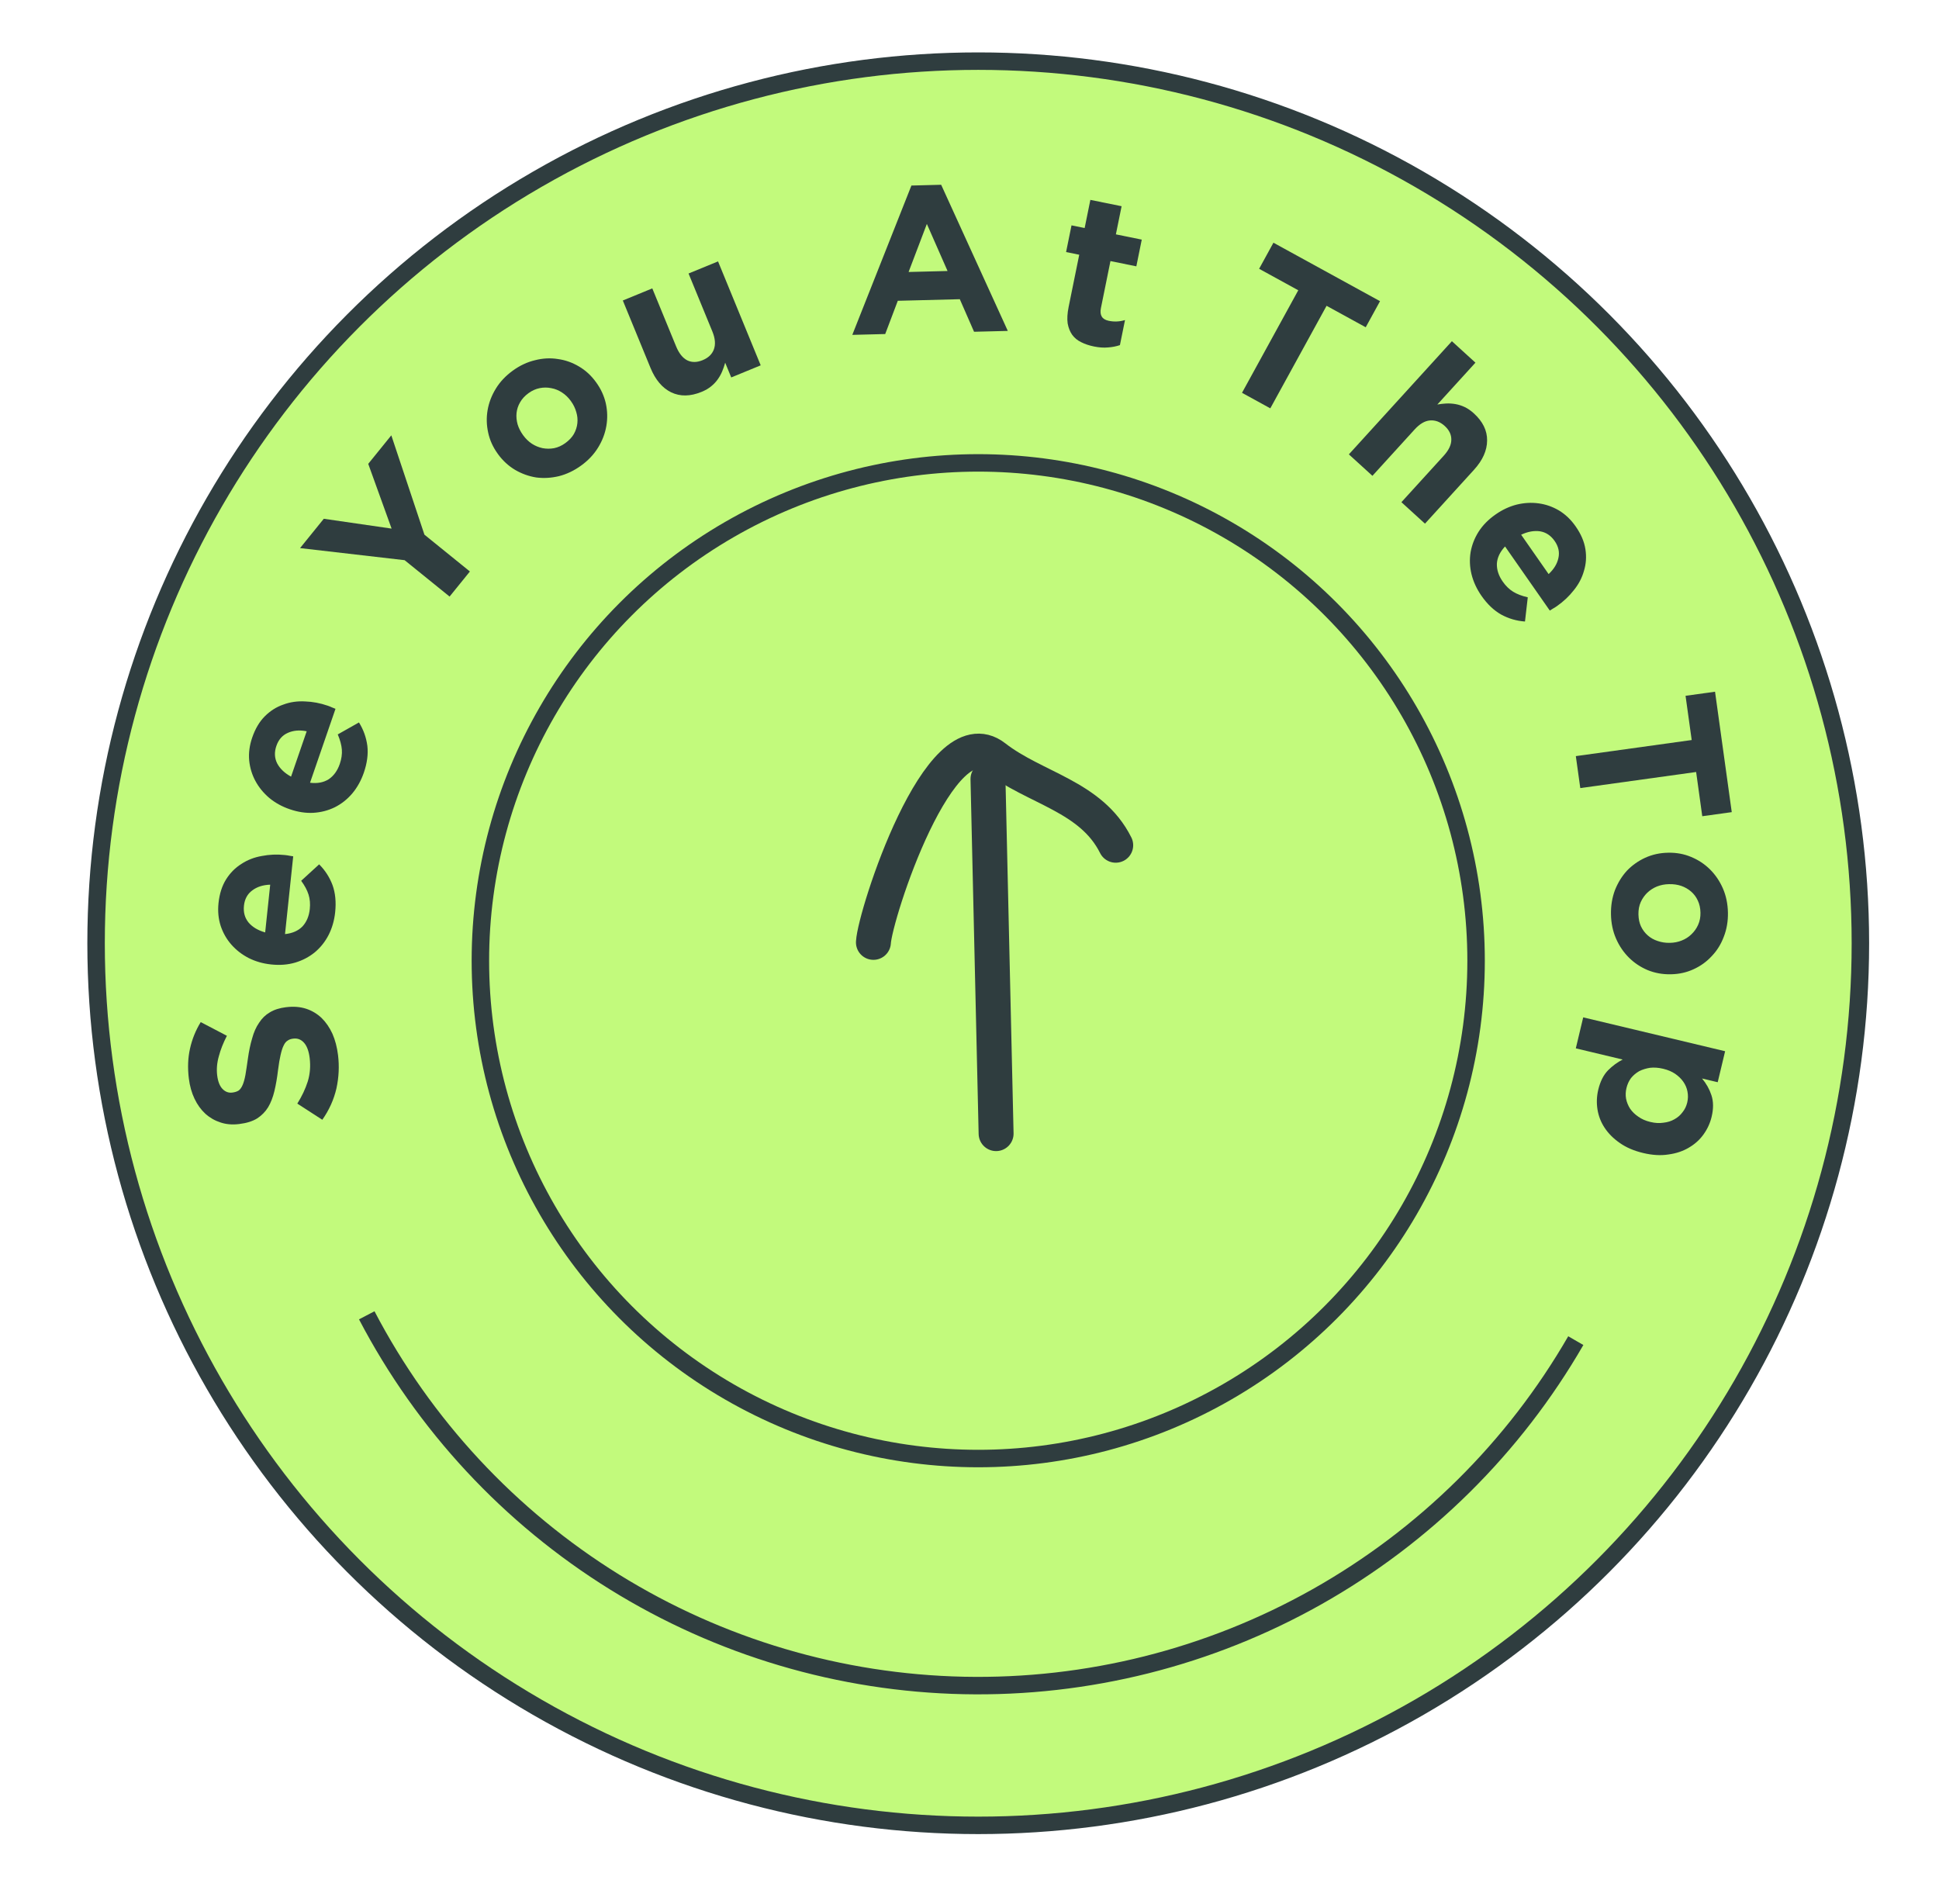 <svg width="111" height="109" viewBox="0 0 111 109" fill="none" xmlns="http://www.w3.org/2000/svg">
<circle cx="56" cy="54" r="50.5" fill="#C2FA7C" stroke="#2F3D3F"/>
<circle cx="56" cy="55" r="28.5" fill="#C2FA7C" stroke="#2F3D3F"/>
<path d="M57.023 64.899L56.558 44.596" stroke="#2F3D3F" stroke-width="2" stroke-linecap="round"/>
<path d="M50 53.95C50.087 52.378 53.781 40.885 56.935 43.343C59.238 45.139 62.466 45.575 63.87 48.389" stroke="#2F3D3F" stroke-width="2" stroke-linecap="round"/>
<path d="M16.391 57.66C16.804 57.609 17.183 57.639 17.527 57.75C17.863 57.862 18.159 58.039 18.414 58.282C18.662 58.526 18.868 58.827 19.032 59.185C19.189 59.545 19.296 59.951 19.351 60.404C19.429 61.039 19.398 61.675 19.259 62.313C19.111 62.952 18.842 63.549 18.451 64.105L17.02 63.18C17.283 62.761 17.481 62.342 17.615 61.922C17.748 61.495 17.785 61.043 17.727 60.566C17.68 60.185 17.577 59.9 17.416 59.71C17.247 59.513 17.039 59.43 16.793 59.46L16.769 59.463C16.65 59.477 16.55 59.514 16.468 59.572C16.378 59.624 16.301 59.718 16.237 59.855C16.172 59.983 16.114 60.164 16.062 60.396C16.009 60.62 15.96 60.912 15.915 61.272C15.864 61.706 15.795 62.101 15.71 62.458C15.625 62.815 15.505 63.124 15.352 63.384C15.191 63.646 14.979 63.861 14.718 64.03C14.456 64.192 14.118 64.297 13.705 64.348L13.681 64.351C13.3 64.398 12.95 64.368 12.631 64.262C12.303 64.157 12.013 63.991 11.76 63.764C11.505 63.53 11.296 63.241 11.134 62.898C10.971 62.555 10.863 62.17 10.81 61.741C10.735 61.13 10.758 60.558 10.878 60.028C10.998 59.489 11.202 58.985 11.491 58.514L12.989 59.298C12.781 59.702 12.627 60.092 12.528 60.466C12.421 60.842 12.389 61.209 12.433 61.566C12.477 61.923 12.582 62.185 12.747 62.35C12.903 62.508 13.085 62.574 13.291 62.549L13.315 62.546C13.45 62.529 13.566 62.491 13.664 62.431C13.752 62.364 13.828 62.258 13.89 62.113C13.953 61.968 14.006 61.776 14.05 61.537C14.092 61.29 14.139 60.982 14.19 60.613C14.25 60.179 14.331 59.79 14.434 59.447C14.528 59.097 14.661 58.798 14.832 58.552C14.995 58.298 15.2 58.1 15.448 57.956C15.696 57.805 16.002 57.707 16.367 57.662L16.391 57.66Z" fill="#2F3D3F"/>
<path d="M16.334 48.953C16.422 48.962 16.497 48.974 16.56 48.988C16.624 48.995 16.699 49.007 16.785 49.024L16.316 53.476C16.739 53.432 17.072 53.286 17.315 53.038C17.551 52.781 17.691 52.45 17.734 52.044C17.766 51.742 17.742 51.466 17.664 51.217C17.586 50.967 17.445 50.703 17.241 50.424L18.27 49.483C18.612 49.824 18.867 50.221 19.037 50.674C19.198 51.125 19.248 51.641 19.187 52.222C19.137 52.699 19.01 53.136 18.808 53.533C18.606 53.922 18.341 54.252 18.015 54.524C17.69 54.787 17.319 54.981 16.904 55.106C16.481 55.231 16.022 55.267 15.529 55.215L15.505 55.212C15.052 55.164 14.63 55.043 14.24 54.849C13.851 54.648 13.52 54.391 13.247 54.081C12.974 53.771 12.771 53.415 12.636 53.015C12.502 52.607 12.46 52.168 12.509 51.698C12.566 51.165 12.71 50.714 12.942 50.344C13.174 49.975 13.466 49.68 13.819 49.459C14.165 49.23 14.555 49.079 14.99 49.004C15.417 48.92 15.857 48.902 16.311 48.95L16.334 48.953ZM15.468 50.647C15.056 50.66 14.715 50.769 14.444 50.973C14.165 51.177 14.005 51.47 13.965 51.852C13.925 52.234 14.015 52.557 14.237 52.822C14.459 53.079 14.773 53.265 15.18 53.38L15.468 50.647Z" fill="#2F3D3F"/>
<path d="M18.783 40.408C18.866 40.437 18.936 40.465 18.994 40.494C19.055 40.515 19.125 40.543 19.206 40.579L17.748 44.811C18.17 44.864 18.527 44.796 18.82 44.609C19.108 44.413 19.318 44.121 19.451 43.735C19.55 43.448 19.59 43.174 19.57 42.913C19.549 42.652 19.471 42.363 19.335 42.045L20.549 41.359C20.805 41.769 20.965 42.214 21.029 42.693C21.085 43.169 21.018 43.683 20.828 44.235C20.671 44.689 20.45 45.086 20.163 45.428C19.879 45.761 19.547 46.023 19.168 46.214C18.792 46.398 18.387 46.504 17.954 46.532C17.514 46.558 17.059 46.49 16.59 46.329L16.568 46.321C16.137 46.172 15.753 45.96 15.417 45.683C15.083 45.399 14.818 45.075 14.622 44.711C14.426 44.348 14.307 43.956 14.265 43.535C14.227 43.107 14.284 42.67 14.438 42.224C14.613 41.717 14.855 41.31 15.164 41.002C15.473 40.694 15.824 40.472 16.218 40.337C16.607 40.191 17.021 40.131 17.461 40.156C17.896 40.17 18.329 40.252 18.76 40.4L18.783 40.408ZM17.557 41.864C17.153 41.784 16.796 41.814 16.486 41.952C16.169 42.088 15.947 42.338 15.822 42.701C15.697 43.064 15.713 43.399 15.869 43.707C16.028 44.007 16.292 44.259 16.662 44.462L17.557 41.864Z" fill="#2F3D3F"/>
<path d="M22.401 24.923L24.297 30.61L26.9 32.717L25.737 34.153L23.163 32.07L17.177 31.378L18.536 29.699L22.418 30.262L21.08 26.555L22.401 24.923Z" fill="#2F3D3F"/>
<path d="M34.128 21.891C34.401 22.267 34.586 22.671 34.683 23.105C34.775 23.532 34.785 23.96 34.711 24.389C34.637 24.819 34.48 25.229 34.24 25.62C34 26.012 33.677 26.356 33.269 26.652C32.867 26.943 32.446 27.145 32.004 27.258C31.557 27.365 31.121 27.39 30.695 27.334C30.27 27.266 29.869 27.122 29.491 26.902C29.109 26.675 28.782 26.374 28.509 25.999L28.495 25.979C28.223 25.604 28.04 25.203 27.948 24.775C27.851 24.342 27.839 23.91 27.913 23.481C27.987 23.052 28.144 22.641 28.384 22.25C28.623 21.858 28.947 21.515 29.355 21.219C29.756 20.927 30.18 20.728 30.627 20.622C31.069 20.509 31.502 20.486 31.927 20.553C32.353 20.61 32.757 20.751 33.139 20.978C33.517 21.198 33.842 21.496 34.114 21.872L34.128 21.891ZM32.686 22.968L32.672 22.948C32.531 22.754 32.367 22.596 32.18 22.475C31.988 22.347 31.784 22.263 31.567 22.223C31.345 22.176 31.122 22.175 30.897 22.22C30.672 22.264 30.46 22.359 30.259 22.505C30.045 22.66 29.883 22.837 29.77 23.037C29.66 23.226 29.594 23.427 29.571 23.642C29.549 23.855 29.569 24.073 29.631 24.295C29.695 24.506 29.797 24.708 29.938 24.903L29.952 24.922C30.093 25.116 30.259 25.277 30.451 25.405C30.638 25.526 30.842 25.61 31.064 25.657C31.281 25.697 31.499 25.698 31.717 25.658C31.942 25.613 32.158 25.516 32.365 25.365C32.578 25.21 32.74 25.038 32.85 24.85C32.962 24.65 33.03 24.443 33.052 24.229C33.075 24.015 33.054 23.802 32.99 23.592C32.928 23.37 32.827 23.162 32.686 22.968Z" fill="#2F3D3F"/>
<path d="M43.547 20.915L41.86 21.608L41.514 20.764C41.469 20.929 41.412 21.096 41.342 21.262C41.277 21.419 41.192 21.571 41.088 21.717C40.984 21.864 40.857 21.998 40.708 22.119C40.559 22.241 40.377 22.346 40.163 22.434C39.519 22.699 38.939 22.708 38.423 22.461C37.914 22.212 37.518 21.743 37.236 21.055L35.654 17.203L37.341 16.51L38.704 19.829C38.868 20.229 39.082 20.496 39.344 20.63C39.604 20.757 39.897 20.753 40.222 20.62C40.548 20.486 40.762 20.281 40.865 20.006C40.972 19.719 40.944 19.376 40.78 18.977L39.417 15.658L41.105 14.965L43.547 20.915Z" fill="#2F3D3F"/>
<path d="M57.693 18.944L55.761 18.993L54.945 17.129L51.395 17.22L50.675 19.123L48.791 19.171L52.175 10.622L53.878 10.578L57.693 18.944ZM54.244 15.514L53.059 12.82L52.013 15.571L54.244 15.514Z" fill="#2F3D3F"/>
<path d="M64.111 19.758C63.901 19.829 63.675 19.873 63.435 19.89C63.193 19.915 62.924 19.896 62.626 19.836C62.351 19.78 62.107 19.698 61.892 19.589C61.684 19.49 61.512 19.349 61.378 19.166C61.251 18.986 61.165 18.768 61.119 18.514C61.082 18.253 61.101 17.939 61.175 17.57L61.782 14.583L61.029 14.43L61.34 12.902L62.092 13.054L62.419 11.443L64.207 11.806L63.88 13.417L65.361 13.718L65.051 15.247L63.569 14.946L63.023 17.639C62.94 18.047 63.091 18.29 63.475 18.367C63.788 18.431 64.097 18.416 64.402 18.323L64.111 19.758Z" fill="#2F3D3F"/>
<path d="M78.182 18.736L75.941 17.507L72.72 23.377L71.1 22.488L74.321 16.618L72.08 15.388L72.899 13.895L79.001 17.242L78.182 18.736Z" fill="#2F3D3F"/>
<path d="M81.574 29.979L80.225 28.75L82.641 26.097C82.932 25.778 83.079 25.474 83.082 25.185C83.091 24.89 82.965 24.624 82.705 24.387C82.445 24.15 82.162 24.044 81.858 24.07C81.564 24.095 81.272 24.267 80.981 24.587L78.566 27.24L77.217 26.012L83.115 19.534L84.463 20.762L82.282 23.158C82.451 23.128 82.62 23.108 82.789 23.1C82.97 23.092 83.149 23.103 83.326 23.135C83.503 23.166 83.678 23.223 83.852 23.305C84.026 23.388 84.198 23.507 84.37 23.663C84.885 24.132 85.138 24.649 85.131 25.216C85.129 25.788 84.878 26.349 84.377 26.899L81.574 29.979Z" fill="#2F3D3F"/>
<path d="M89.108 34.713C89.035 34.764 88.971 34.804 88.914 34.834C88.861 34.871 88.797 34.911 88.72 34.955L86.158 31.285C85.867 31.595 85.711 31.923 85.69 32.27C85.679 32.619 85.791 32.96 86.025 33.295C86.199 33.544 86.397 33.737 86.62 33.875C86.842 34.012 87.122 34.119 87.459 34.196L87.299 35.581C86.816 35.547 86.363 35.415 85.939 35.184C85.521 34.949 85.145 34.592 84.81 34.113C84.536 33.719 84.345 33.306 84.238 32.874C84.135 32.447 84.119 32.025 84.187 31.606C84.261 31.194 84.413 30.805 84.645 30.438C84.883 30.067 85.206 29.739 85.613 29.455L85.632 29.442C86.006 29.181 86.404 28.996 86.826 28.887C87.252 28.784 87.669 28.761 88.079 28.817C88.489 28.872 88.876 29.007 89.24 29.221C89.608 29.442 89.928 29.746 90.198 30.133C90.505 30.572 90.692 31.008 90.758 31.439C90.826 31.87 90.798 32.285 90.675 32.682C90.564 33.082 90.369 33.452 90.09 33.794C89.822 34.137 89.501 34.439 89.127 34.7L89.108 34.713ZM88.652 32.866C88.954 32.586 89.141 32.28 89.212 31.948C89.289 31.611 89.217 31.285 88.997 30.971C88.778 30.656 88.497 30.471 88.157 30.416C87.82 30.368 87.461 30.433 87.079 30.612L88.652 32.866Z" fill="#2F3D3F"/>
<path d="M97.448 46.728L97.097 44.196L90.465 45.117L90.21 43.287L96.843 42.366L96.491 39.834L98.179 39.6L99.136 46.494L97.448 46.728Z" fill="#2F3D3F"/>
<path d="M95.632 55.776C95.168 55.785 94.73 55.704 94.319 55.536C93.916 55.367 93.56 55.129 93.25 54.823C92.941 54.516 92.694 54.152 92.511 53.732C92.327 53.311 92.231 52.848 92.222 52.344C92.213 51.849 92.289 51.387 92.449 50.96C92.618 50.533 92.847 50.161 93.138 49.844C93.436 49.534 93.784 49.288 94.181 49.105C94.585 48.922 95.02 48.826 95.484 48.818L95.508 48.817C95.972 48.809 96.405 48.889 96.808 49.058C97.219 49.227 97.579 49.465 97.889 49.771C98.198 50.078 98.445 50.441 98.629 50.862C98.812 51.283 98.908 51.745 98.917 52.249C98.926 52.745 98.846 53.207 98.678 53.634C98.517 54.061 98.288 54.429 97.989 54.738C97.699 55.055 97.351 55.306 96.947 55.489C96.55 55.672 96.12 55.768 95.656 55.776L95.632 55.776ZM95.576 53.977L95.6 53.977C95.84 53.972 96.063 53.928 96.269 53.845C96.484 53.761 96.67 53.642 96.827 53.487C96.992 53.332 97.121 53.149 97.213 52.94C97.306 52.73 97.35 52.501 97.345 52.253C97.34 51.989 97.288 51.754 97.189 51.548C97.097 51.349 96.97 51.18 96.807 51.039C96.645 50.898 96.455 50.789 96.237 50.713C96.028 50.645 95.804 50.612 95.564 50.617L95.54 50.617C95.3 50.621 95.073 50.666 94.858 50.749C94.651 50.833 94.466 50.952 94.3 51.107C94.143 51.262 94.018 51.44 93.926 51.642C93.833 51.852 93.79 52.084 93.794 52.34C93.799 52.605 93.847 52.836 93.939 53.034C94.038 53.24 94.169 53.414 94.332 53.555C94.494 53.696 94.68 53.801 94.889 53.869C95.107 53.945 95.335 53.981 95.576 53.977Z" fill="#2F3D3F"/>
<path d="M94.048 66.004C93.526 65.879 93.083 65.687 92.717 65.427C92.358 65.177 92.069 64.886 91.852 64.555C91.641 64.233 91.507 63.884 91.448 63.508C91.39 63.132 91.405 62.758 91.494 62.384C91.608 61.91 91.795 61.539 92.056 61.272C92.315 61.013 92.594 60.809 92.893 60.658L90.209 60.017L90.632 58.243L98.756 60.182L98.332 61.956L97.434 61.742C97.677 62.03 97.856 62.348 97.971 62.696C98.091 63.054 98.096 63.466 97.984 63.933C97.897 64.299 97.742 64.636 97.52 64.945C97.299 65.254 97.016 65.507 96.673 65.705C96.337 65.905 95.949 66.034 95.507 66.093C95.071 66.162 94.593 66.134 94.071 66.01L94.048 66.004ZM94.471 64.23L94.495 64.235C94.751 64.297 94.995 64.309 95.225 64.274C95.462 64.248 95.671 64.183 95.852 64.078C96.041 63.975 96.197 63.84 96.319 63.672C96.448 63.513 96.537 63.329 96.587 63.119C96.637 62.908 96.642 62.7 96.601 62.493C96.566 62.295 96.487 62.108 96.365 61.931C96.248 61.763 96.092 61.61 95.894 61.473C95.703 61.345 95.478 61.25 95.222 61.189L95.198 61.183C94.942 61.122 94.695 61.104 94.458 61.13C94.228 61.166 94.019 61.231 93.832 61.326C93.651 61.431 93.496 61.562 93.367 61.721C93.245 61.889 93.159 62.078 93.109 62.288C93.058 62.498 93.051 62.702 93.086 62.9C93.127 63.107 93.205 63.298 93.319 63.474C93.442 63.651 93.598 63.803 93.79 63.931C93.98 64.067 94.207 64.167 94.471 64.23Z" fill="#2F3D3F"/>
<path d="M90.208 76.75C86.671 82.876 81.554 87.94 75.391 91.413C69.228 94.886 62.245 96.639 55.173 96.491C48.1 96.343 41.197 94.299 35.185 90.571C29.173 86.843 24.272 81.569 20.995 75.3" stroke="#2F3D3F"/>
</svg>
